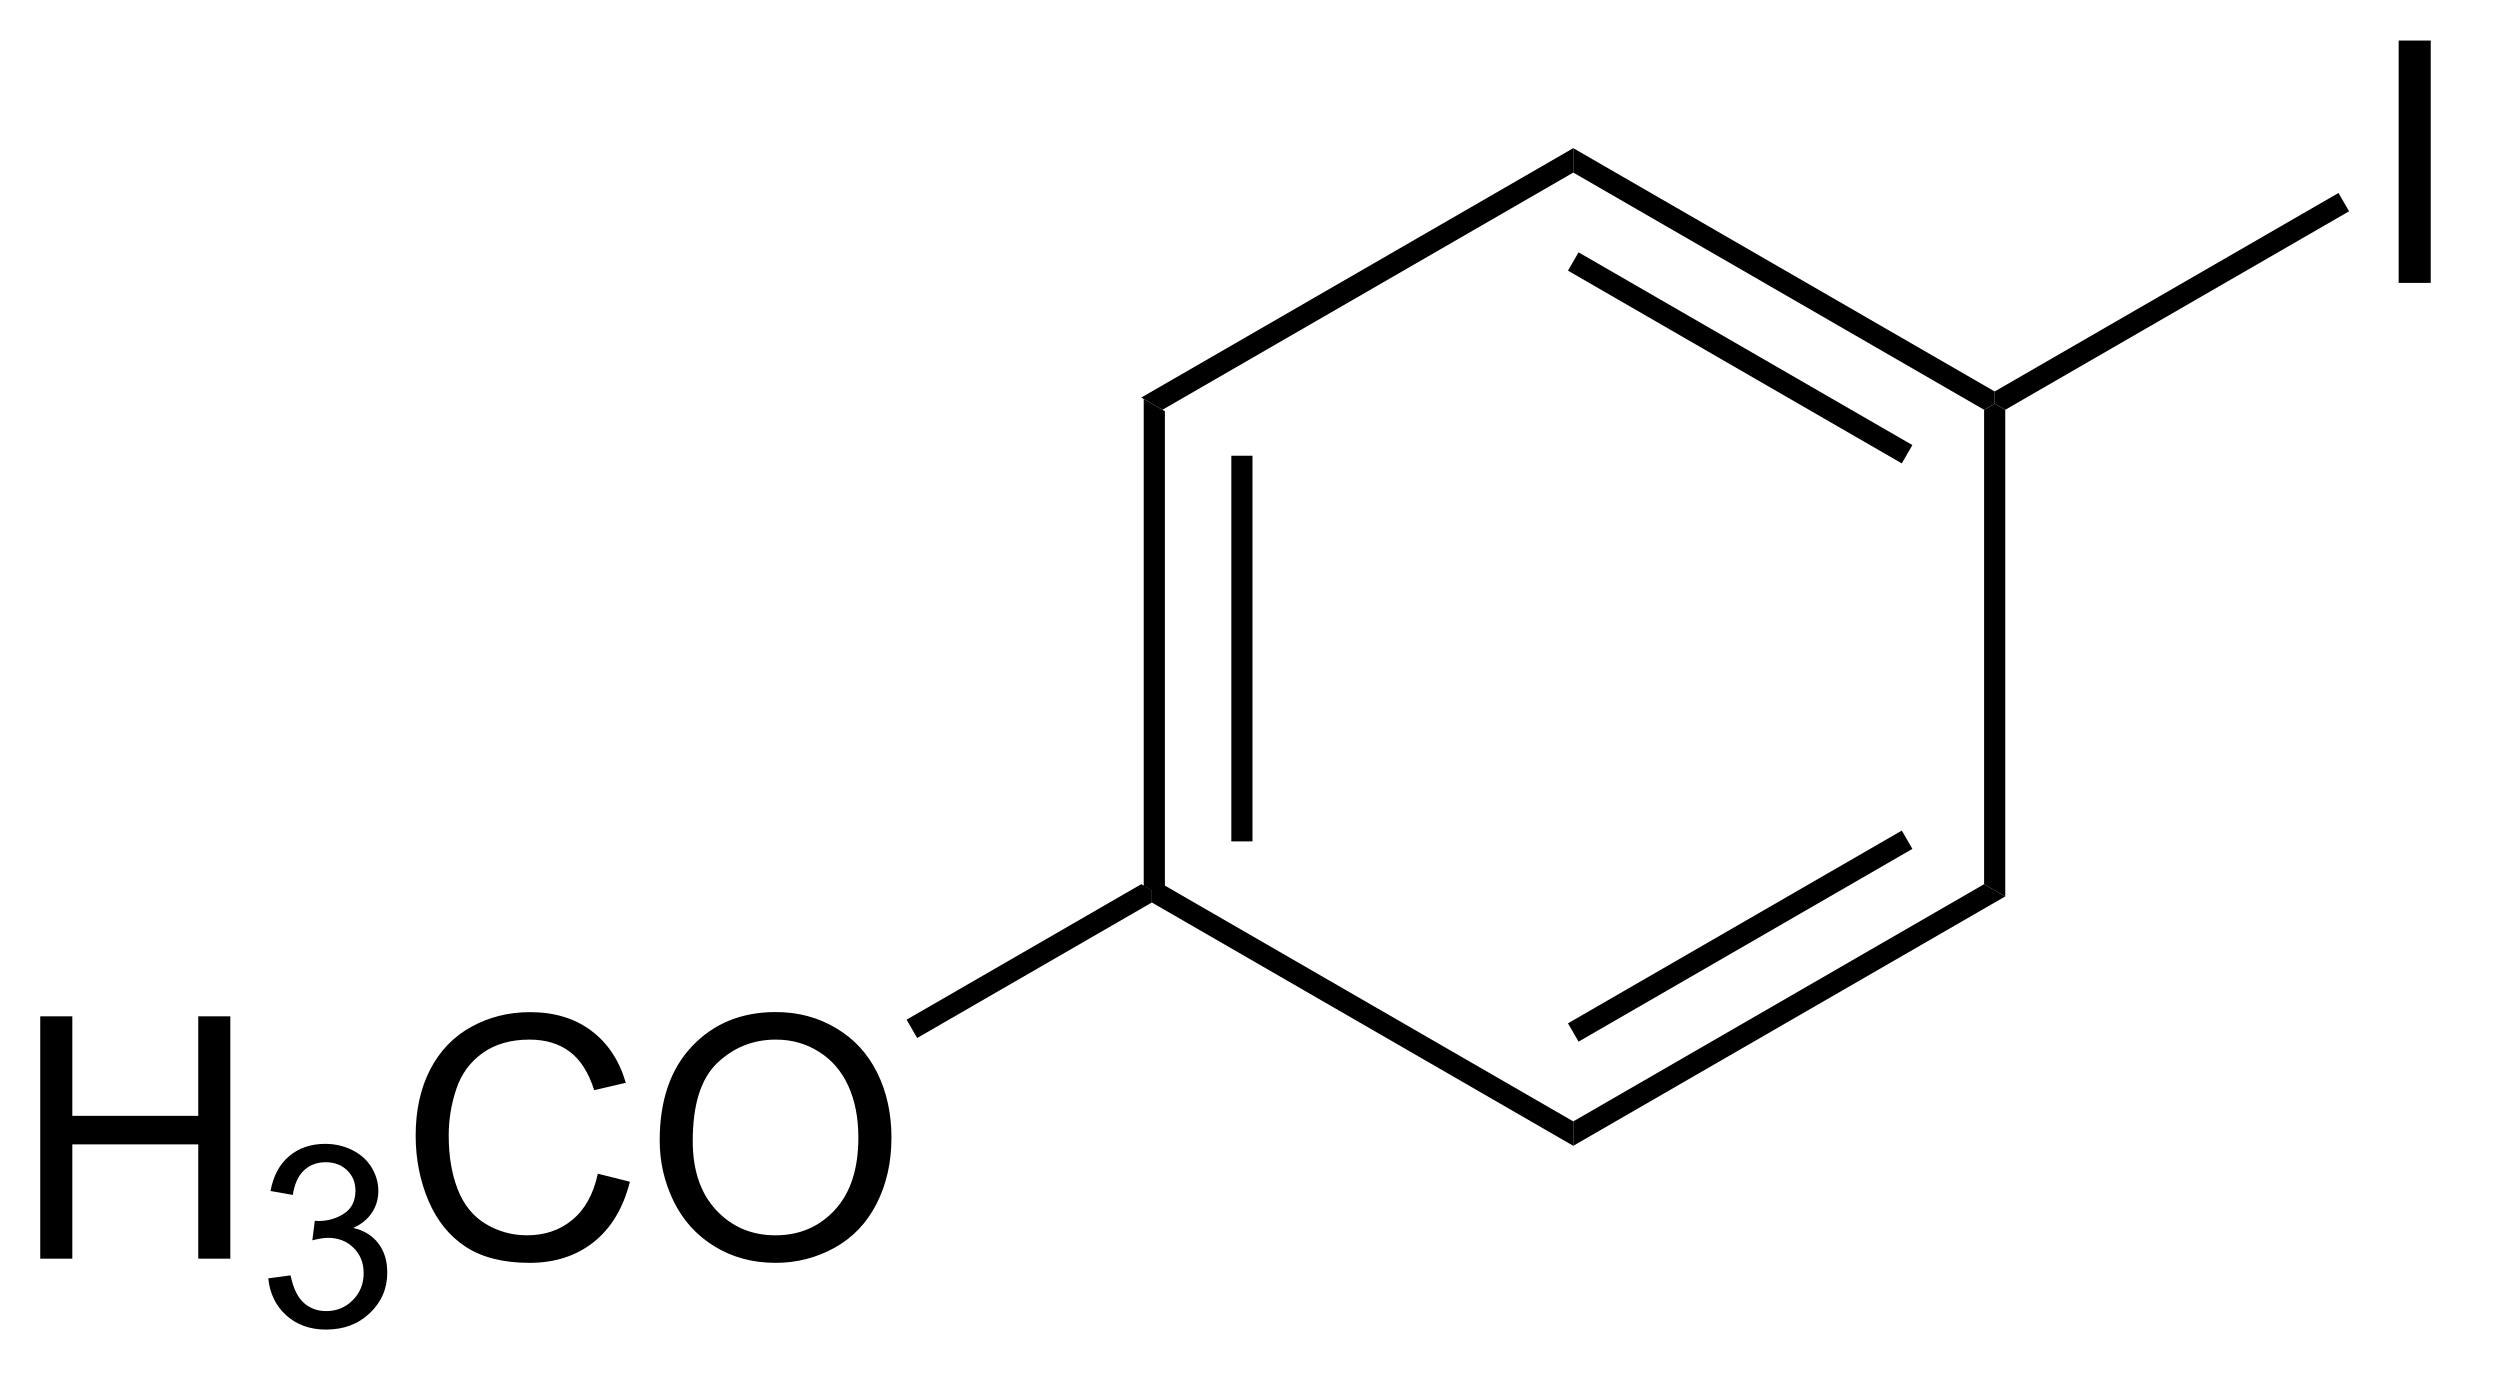<?xml version="1.0" encoding="UTF-8"?>
<!DOCTYPE svg PUBLIC '-//W3C//DTD SVG 1.0//EN'
          'http://www.w3.org/TR/2001/REC-SVG-20010904/DTD/svg10.dtd'>
<svg stroke-dasharray="none" shape-rendering="auto" xmlns="http://www.w3.org/2000/svg" font-family="'Dialog'" text-rendering="auto" width="81" fill-opacity="1" color-interpolation="auto" color-rendering="auto" preserveAspectRatio="xMidYMid meet" font-size="12px" viewBox="0 0 81 45" fill="black" xmlns:xlink="http://www.w3.org/1999/xlink" stroke="black" image-rendering="auto" stroke-miterlimit="10" stroke-linecap="square" stroke-linejoin="miter" font-style="normal" stroke-width="1" height="45" stroke-dashoffset="0" font-weight="normal" stroke-opacity="1"
><!--Generated by the Batik Graphics2D SVG Generator--><defs id="genericDefs"
  /><g
  ><defs id="defs1"
    ><clipPath clipPathUnits="userSpaceOnUse" id="clipPath1"
      ><path d="M2.22 0.67 L62.328 0.67 L62.328 34.004 L2.22 34.004 L2.22 0.67 Z"
      /></clipPath
      ><clipPath clipPathUnits="userSpaceOnUse" id="clipPath2"
      ><path d="M62.23 39.952 L62.23 72.359 L120.667 72.359 L120.667 39.952 Z"
      /></clipPath
    ></defs
    ><g transform="scale(1.333,1.333) translate(-2.22,-0.67) matrix(1.029,0,0,1.029,-61.79,-40.425)"
    ><path d="M89.222 49.361 L89.722 49.65 L89.722 60.861 L89.472 61.006 L89.222 60.861 ZM91.291 50.701 L91.291 59.811 L91.791 59.811 L91.791 50.701 Z" stroke="none" clip-path="url(#clipPath2)"
    /></g
    ><g transform="matrix(1.371,0,0,1.371,-85.346,-54.793)"
    ><path d="M89.472 61.294 L89.472 61.006 L89.722 60.861 L99.431 66.467 L99.431 67.044 Z" stroke="none" clip-path="url(#clipPath2)"
    /></g
    ><g transform="matrix(1.371,0,0,1.371,-85.346,-54.793)"
    ><path d="M99.431 67.044 L99.431 66.467 L109.14 60.861 L109.64 61.15 ZM99.556 64.582 L107.445 60.027 L107.195 59.594 L99.306 64.149 Z" stroke="none" clip-path="url(#clipPath2)"
    /></g
    ><g transform="matrix(1.371,0,0,1.371,-85.346,-54.793)"
    ><path d="M109.64 61.15 L109.14 60.861 L109.14 49.65 L109.39 49.506 L109.64 49.65 Z" stroke="none" clip-path="url(#clipPath2)"
    /></g
    ><g transform="matrix(1.371,0,0,1.371,-85.346,-54.793)"
    ><path d="M109.39 49.217 L109.39 49.506 L109.14 49.65 L99.431 44.044 L99.431 43.467 ZM107.445 50.484 L99.556 45.929 L99.306 46.362 L107.195 50.917 Z" stroke="none" clip-path="url(#clipPath2)"
    /></g
    ><g transform="matrix(1.371,0,0,1.371,-85.346,-54.793)"
    ><path d="M99.431 43.467 L99.431 44.044 L89.722 49.65 L89.222 49.361 Z" stroke="none" clip-path="url(#clipPath2)"
    /></g
    ><g transform="matrix(1.371,0,0,1.371,-85.346,-54.793)"
    ><path d="M118.937 46.651 L118.937 40.924 L119.695 40.924 L119.695 46.651 L118.937 46.651 Z" stroke="none" clip-path="url(#clipPath2)"
    /></g
    ><g transform="matrix(1.371,0,0,1.371,-85.346,-54.793)"
    ><path d="M109.64 49.65 L109.39 49.506 L109.39 49.217 L117.515 44.526 L117.765 44.959 Z" stroke="none" clip-path="url(#clipPath2)"
    /></g
    ><g transform="matrix(1.371,0,0,1.371,-85.346,-54.793)"
    ><path d="M63.202 69.711 L63.202 63.984 L63.96 63.984 L63.96 66.336 L66.936 66.336 L66.936 63.984 L67.694 63.984 L67.694 69.711 L66.936 69.711 L66.936 67.01 L63.96 67.01 L63.96 69.711 L63.202 69.711 Z" stroke="none" clip-path="url(#clipPath2)"
    /></g
    ><g transform="matrix(1.371,0,0,1.371,-85.346,-54.793)"
    ><path d="M68.591 70.176 L69.118 70.106 Q69.21 70.555 69.427 70.752 Q69.645 70.95 69.96 70.95 Q70.331 70.95 70.587 70.692 Q70.845 70.434 70.845 70.053 Q70.845 69.69 70.606 69.455 Q70.37 69.219 70.003 69.219 Q69.854 69.219 69.632 69.278 L69.69 68.815 Q69.743 68.821 69.774 68.821 Q70.112 68.821 70.382 68.645 Q70.651 68.469 70.651 68.102 Q70.651 67.813 70.454 67.623 Q70.259 67.432 69.948 67.432 Q69.64 67.432 69.434 67.625 Q69.229 67.819 69.171 68.205 L68.644 68.112 Q68.741 67.58 69.083 67.289 Q69.427 66.998 69.936 66.998 Q70.288 66.998 70.583 67.149 Q70.88 67.299 71.036 67.561 Q71.192 67.821 71.192 68.114 Q71.192 68.393 71.042 68.621 Q70.894 68.85 70.6 68.985 Q70.981 69.073 71.192 69.35 Q71.403 69.625 71.403 70.041 Q71.403 70.604 70.993 70.996 Q70.583 71.387 69.956 71.387 Q69.391 71.387 69.016 71.051 Q68.644 70.713 68.591 70.176 Z" stroke="none" clip-path="url(#clipPath2)"
    /></g
    ><g transform="matrix(1.371,0,0,1.371,-85.346,-54.793)"
    ><path d="M76.379 67.703 L77.137 67.893 Q76.9 68.828 76.28 69.32 Q75.66 69.81 74.767 69.81 Q73.84 69.81 73.259 69.432 Q72.681 69.055 72.376 68.341 Q72.074 67.625 72.074 66.805 Q72.074 65.909 72.415 65.245 Q72.759 64.578 73.389 64.232 Q74.019 63.885 74.777 63.885 Q75.637 63.885 76.223 64.323 Q76.808 64.76 77.04 65.555 L76.293 65.729 Q76.095 65.104 75.715 64.82 Q75.337 64.534 74.762 64.534 Q74.103 64.534 73.657 64.851 Q73.215 65.166 73.035 65.7 Q72.855 66.234 72.855 66.799 Q72.855 67.531 73.069 68.075 Q73.282 68.62 73.73 68.891 Q74.181 69.159 74.704 69.159 Q75.34 69.159 75.78 68.791 Q76.223 68.424 76.379 67.703 ZM77.841 66.922 Q77.841 65.495 78.607 64.69 Q79.372 63.883 80.583 63.883 Q81.375 63.883 82.01 64.263 Q82.648 64.641 82.982 65.318 Q83.318 65.995 83.318 66.854 Q83.318 67.726 82.966 68.414 Q82.615 69.101 81.969 69.456 Q81.325 69.81 80.578 69.81 Q79.771 69.81 79.133 69.419 Q78.497 69.026 78.169 68.351 Q77.841 67.674 77.841 66.922 ZM78.622 66.932 Q78.622 67.969 79.177 68.565 Q79.734 69.159 80.575 69.159 Q81.43 69.159 81.982 68.557 Q82.536 67.956 82.536 66.851 Q82.536 66.151 82.299 65.63 Q82.062 65.109 81.607 64.823 Q81.154 64.534 80.586 64.534 Q79.781 64.534 79.2 65.088 Q78.622 65.641 78.622 66.932 Z" stroke="none" clip-path="url(#clipPath2)"
    /></g
    ><g transform="matrix(1.371,0,0,1.371,-85.346,-54.793)"
    ><path d="M89.222 60.861 L89.472 61.006 L89.472 61.294 L83.926 64.496 L83.676 64.063 Z" stroke="none" clip-path="url(#clipPath2)"
    /></g
  ></g
></svg
>
